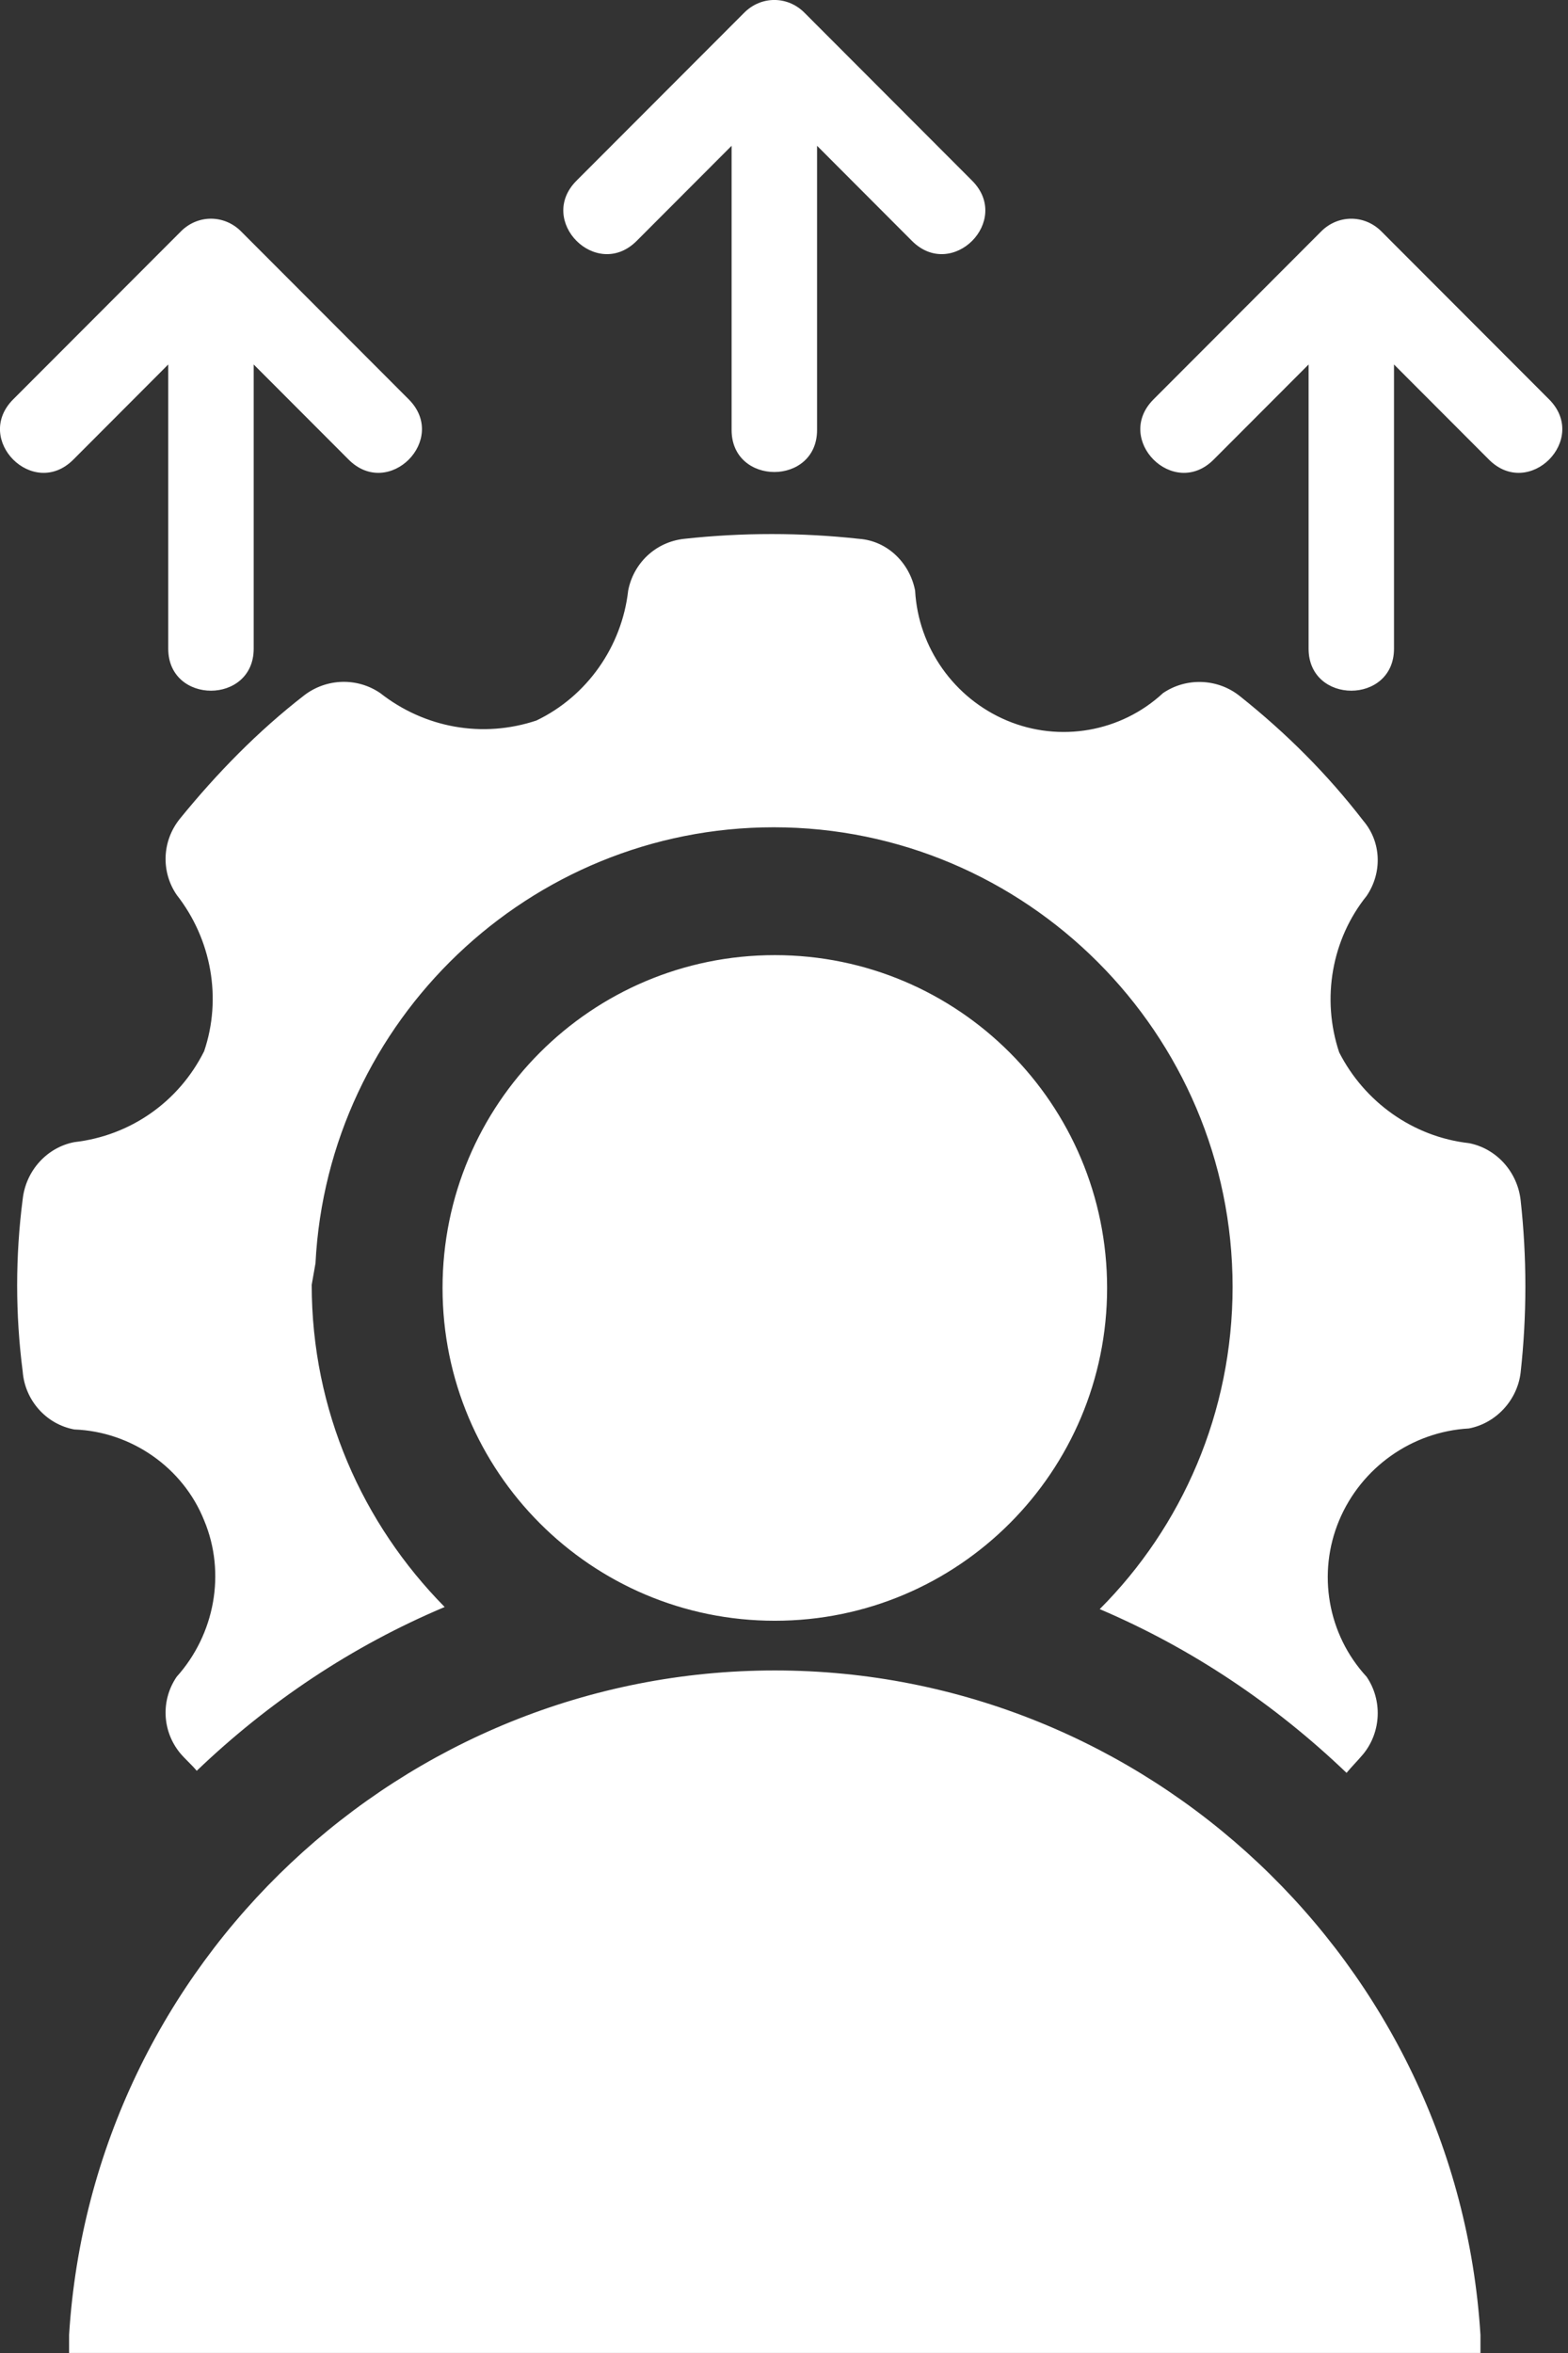 <svg width="34" height="51" viewBox="0 0 34 51" fill="none" xmlns="http://www.w3.org/2000/svg">
<rect x="0" y="0" width="34" height="51" fill="#333333" stroke="none"/>
<path d="M16.801 36.206C24.875 36.206 31.599 42.549 32.102 50.609V50.999H1.498V50.609C2.001 42.526 8.727 36.206 16.801 36.206ZM14.834 11.679C16.092 11.541 17.373 11.541 18.631 11.679C19.248 11.725 19.728 12.206 19.843 12.801C19.911 14.037 20.689 15.136 21.833 15.617C22.977 16.098 24.303 15.87 25.218 15.023C25.721 14.679 26.407 14.702 26.888 15.091C27.894 15.892 28.787 16.785 29.564 17.793C29.953 18.251 29.976 18.915 29.633 19.419C28.878 20.358 28.649 21.641 29.038 22.809C29.587 23.885 30.639 24.64 31.852 24.777C32.446 24.892 32.904 25.396 32.973 26.015C33.11 27.251 33.11 28.511 32.973 29.747C32.904 30.342 32.446 30.846 31.852 30.961C30.616 31.03 29.518 31.808 29.038 32.953C28.558 34.098 28.787 35.427 29.633 36.343C29.976 36.846 29.953 37.533 29.564 38.014C29.45 38.151 29.313 38.288 29.198 38.426C27.643 36.937 25.836 35.724 23.846 34.877C25.63 33.091 26.727 30.617 26.727 27.893C26.727 22.396 22.244 17.931 16.777 17.931C11.482 17.931 7.109 22.121 6.841 27.38L6.759 27.847C6.759 30.572 7.858 33.022 9.642 34.831C7.629 35.678 5.821 36.892 4.266 38.381C4.151 38.243 4.015 38.129 3.9 37.991C3.512 37.511 3.488 36.846 3.831 36.343C4.654 35.427 4.906 34.098 4.426 32.953C3.968 31.808 2.847 31.029 1.612 30.983C0.995 30.869 0.538 30.343 0.492 29.725C0.332 28.488 0.332 27.228 0.492 25.991C0.561 25.373 1.018 24.869 1.612 24.755C2.825 24.617 3.877 23.884 4.426 22.785C4.815 21.64 4.586 20.358 3.831 19.396C3.488 18.893 3.512 18.228 3.9 17.747C4.701 16.762 5.593 15.847 6.6 15.068C7.08 14.702 7.743 14.679 8.246 15.023C9.207 15.778 10.464 16.006 11.631 15.617C12.729 15.091 13.484 14.014 13.621 12.801C13.736 12.205 14.216 11.747 14.834 11.679ZM16.801 20.702C20.781 20.702 24.006 23.931 24.006 27.916C24.006 31.9 20.781 35.129 16.801 35.129C12.821 35.129 9.596 31.901 9.596 27.916C9.596 23.931 12.821 20.702 16.801 20.702ZM3.923 5.015C4.289 4.648 4.861 4.649 5.227 5.015L8.863 8.656C9.732 9.526 8.429 10.832 7.56 9.962L5.501 7.9V14.06C5.501 15.274 3.648 15.274 3.648 14.06V7.9L1.59 9.962C0.721 10.832 -0.583 9.526 0.286 8.656L3.923 5.015ZM28.649 5.015C29.015 4.649 29.587 4.649 29.953 5.015L33.59 8.656C34.459 9.526 33.155 10.832 32.286 9.962L30.227 7.9V14.06C30.227 15.274 28.375 15.274 28.375 14.06V7.9L26.316 9.962C25.447 10.832 24.143 9.526 25.013 8.656L28.649 5.015ZM16.139 0.274C16.505 -0.092 17.076 -0.092 17.442 0.274L21.079 3.916C21.948 4.786 20.645 6.091 19.775 5.222L17.717 3.16V9.32C17.717 10.534 15.864 10.534 15.864 9.32V3.16L13.805 5.222C12.936 6.091 11.632 4.786 12.501 3.916L16.139 0.274Z" fill="white"/>
</svg>
